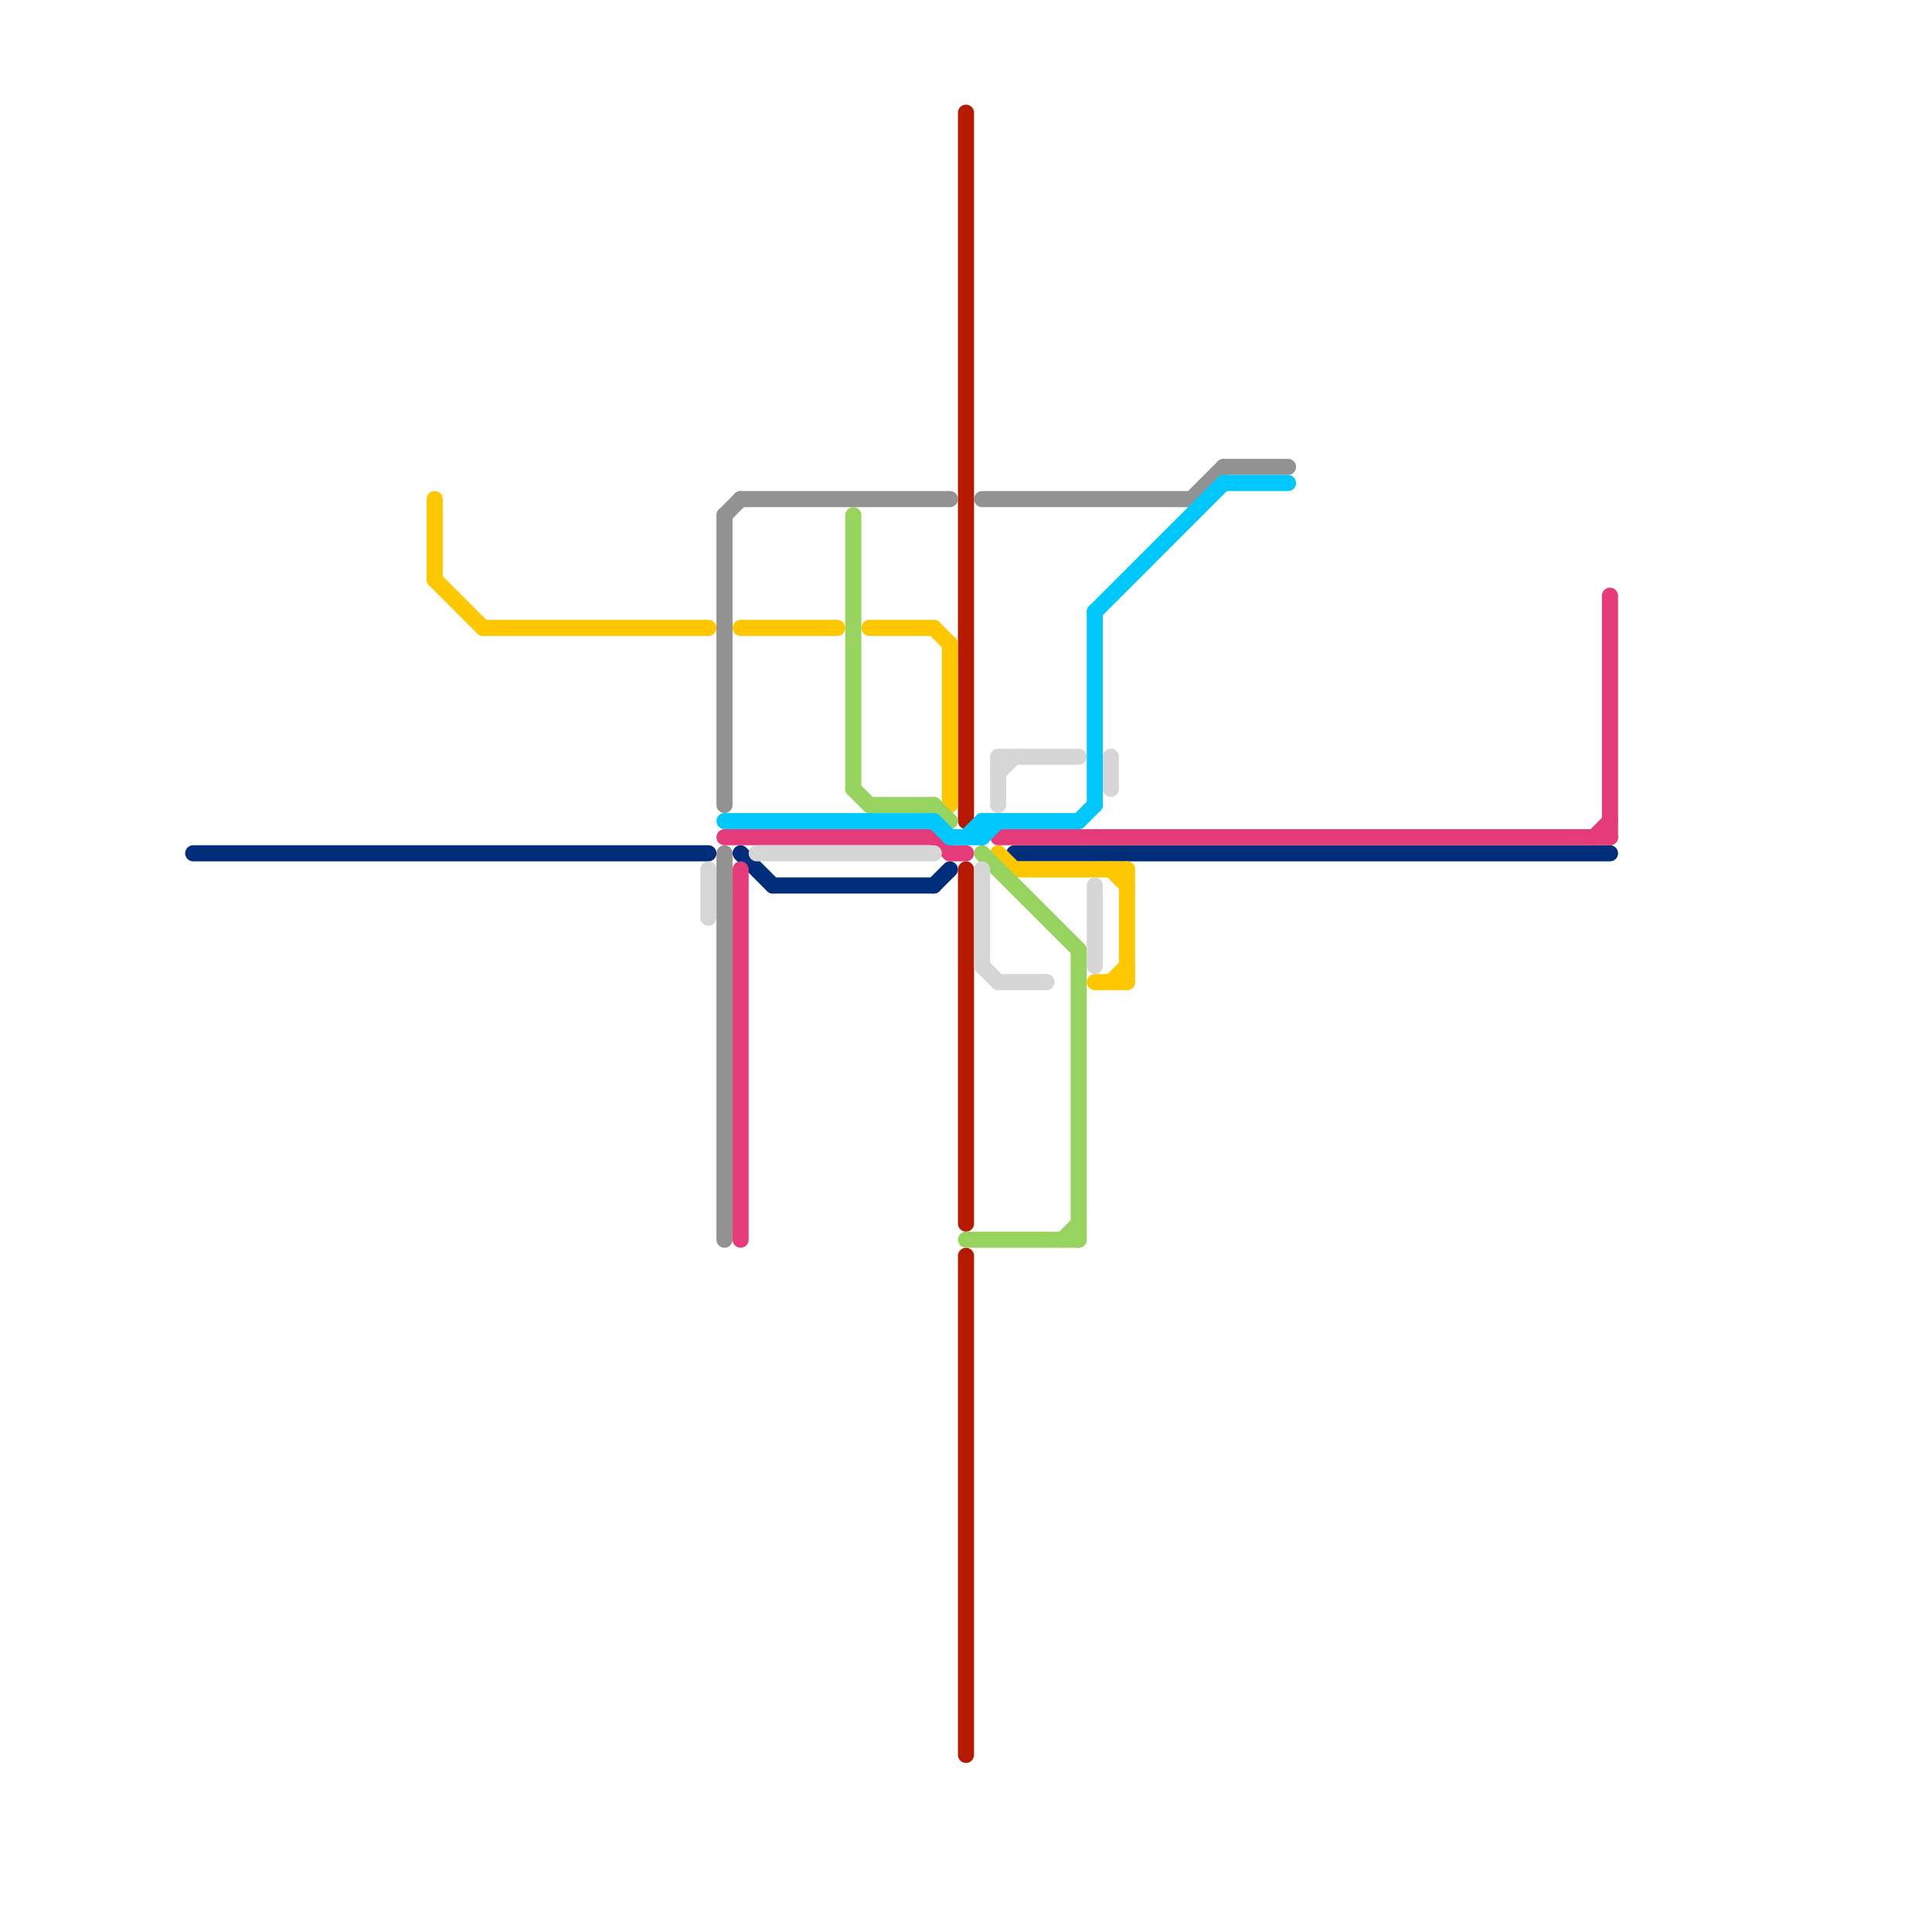 
<svg version="1.1" xmlns="http://www.w3.org/2000/svg" viewBox="0 0 120 120">
<style>text { font: 1px Helvetica; font-weight: 600; white-space: pre; dominant-baseline: central; } line { stroke-width: 1; fill: none; stroke-linecap: round; stroke-linejoin: round; } .c0 { stroke: #929292 } .c1 { stroke: #002e7a } .c2 { stroke: #b51a00 } .c3 { stroke: #fec700 } .c4 { stroke: #e63b7a } .c5 { stroke: #96d35f } .c6 { stroke: #d6d6d6 } .c7 { stroke: #00c7fc }</style><defs><g id="wm-xf"><circle r="1.2" fill="#000"/><circle r="0.9" fill="#fff"/><circle r="0.6" fill="#000"/><circle r="0.3" fill="#fff"/></g><g id="wm"><circle r="0.6" fill="#000"/><circle r="0.3" fill="#fff"/></g></defs><line class="c0" x1="61" y1="31" x2="74" y2="31"/><line class="c0" x1="45" y1="53" x2="45" y2="77"/><line class="c0" x1="46" y1="31" x2="59" y2="31"/><line class="c0" x1="45" y1="32" x2="46" y2="31"/><line class="c0" x1="76" y1="29" x2="80" y2="29"/><line class="c0" x1="74" y1="31" x2="76" y2="29"/><line class="c0" x1="45" y1="32" x2="45" y2="50"/><line class="c1" x1="46" y1="53" x2="48" y2="55"/><line class="c1" x1="48" y1="55" x2="58" y2="55"/><line class="c1" x1="58" y1="55" x2="59" y2="54"/><line class="c1" x1="63" y1="53" x2="100" y2="53"/><line class="c1" x1="12" y1="53" x2="44" y2="53"/><line class="c2" x1="60" y1="7" x2="60" y2="51"/><line class="c2" x1="60" y1="54" x2="60" y2="76"/><line class="c2" x1="60" y1="78" x2="60" y2="109"/><line class="c3" x1="69" y1="61" x2="70" y2="60"/><line class="c3" x1="69" y1="54" x2="70" y2="55"/><line class="c3" x1="70" y1="54" x2="70" y2="61"/><line class="c3" x1="27" y1="36" x2="30" y2="39"/><line class="c3" x1="30" y1="39" x2="44" y2="39"/><line class="c3" x1="27" y1="31" x2="27" y2="36"/><line class="c3" x1="59" y1="40" x2="59" y2="50"/><line class="c3" x1="68" y1="61" x2="70" y2="61"/><line class="c3" x1="54" y1="39" x2="58" y2="39"/><line class="c3" x1="58" y1="39" x2="59" y2="40"/><line class="c3" x1="63" y1="54" x2="70" y2="54"/><line class="c3" x1="62" y1="53" x2="63" y2="54"/><line class="c3" x1="46" y1="39" x2="52" y2="39"/><line class="c4" x1="59" y1="53" x2="60" y2="53"/><line class="c4" x1="45" y1="52" x2="58" y2="52"/><line class="c4" x1="62" y1="52" x2="100" y2="52"/><line class="c4" x1="99" y1="52" x2="100" y2="51"/><line class="c4" x1="58" y1="52" x2="59" y2="53"/><line class="c4" x1="46" y1="54" x2="46" y2="77"/><line class="c4" x1="100" y1="37" x2="100" y2="52"/><line class="c5" x1="53" y1="32" x2="53" y2="49"/><line class="c5" x1="67" y1="59" x2="67" y2="77"/><line class="c5" x1="61" y1="53" x2="67" y2="59"/><line class="c5" x1="54" y1="50" x2="58" y2="50"/><line class="c5" x1="58" y1="50" x2="59" y2="51"/><line class="c5" x1="60" y1="77" x2="67" y2="77"/><line class="c5" x1="53" y1="49" x2="54" y2="50"/><line class="c5" x1="66" y1="77" x2="67" y2="76"/><line class="c6" x1="62" y1="47" x2="67" y2="47"/><line class="c6" x1="44" y1="54" x2="44" y2="57"/><line class="c6" x1="68" y1="55" x2="68" y2="60"/><line class="c6" x1="62" y1="47" x2="62" y2="50"/><line class="c6" x1="62" y1="61" x2="65" y2="61"/><line class="c6" x1="62" y1="48" x2="63" y2="47"/><line class="c6" x1="61" y1="54" x2="61" y2="60"/><line class="c6" x1="47" y1="53" x2="58" y2="53"/><line class="c6" x1="69" y1="47" x2="69" y2="49"/><line class="c6" x1="61" y1="60" x2="62" y2="61"/><line class="c7" x1="60" y1="52" x2="61" y2="51"/><line class="c7" x1="58" y1="51" x2="59" y2="52"/><line class="c7" x1="61" y1="51" x2="61" y2="52"/><line class="c7" x1="45" y1="51" x2="58" y2="51"/><line class="c7" x1="68" y1="38" x2="76" y2="30"/><line class="c7" x1="61" y1="51" x2="67" y2="51"/><line class="c7" x1="59" y1="52" x2="61" y2="52"/><line class="c7" x1="67" y1="51" x2="68" y2="50"/><line class="c7" x1="76" y1="30" x2="80" y2="30"/><line class="c7" x1="61" y1="52" x2="62" y2="51"/><line class="c7" x1="68" y1="38" x2="68" y2="50"/>
</svg>
